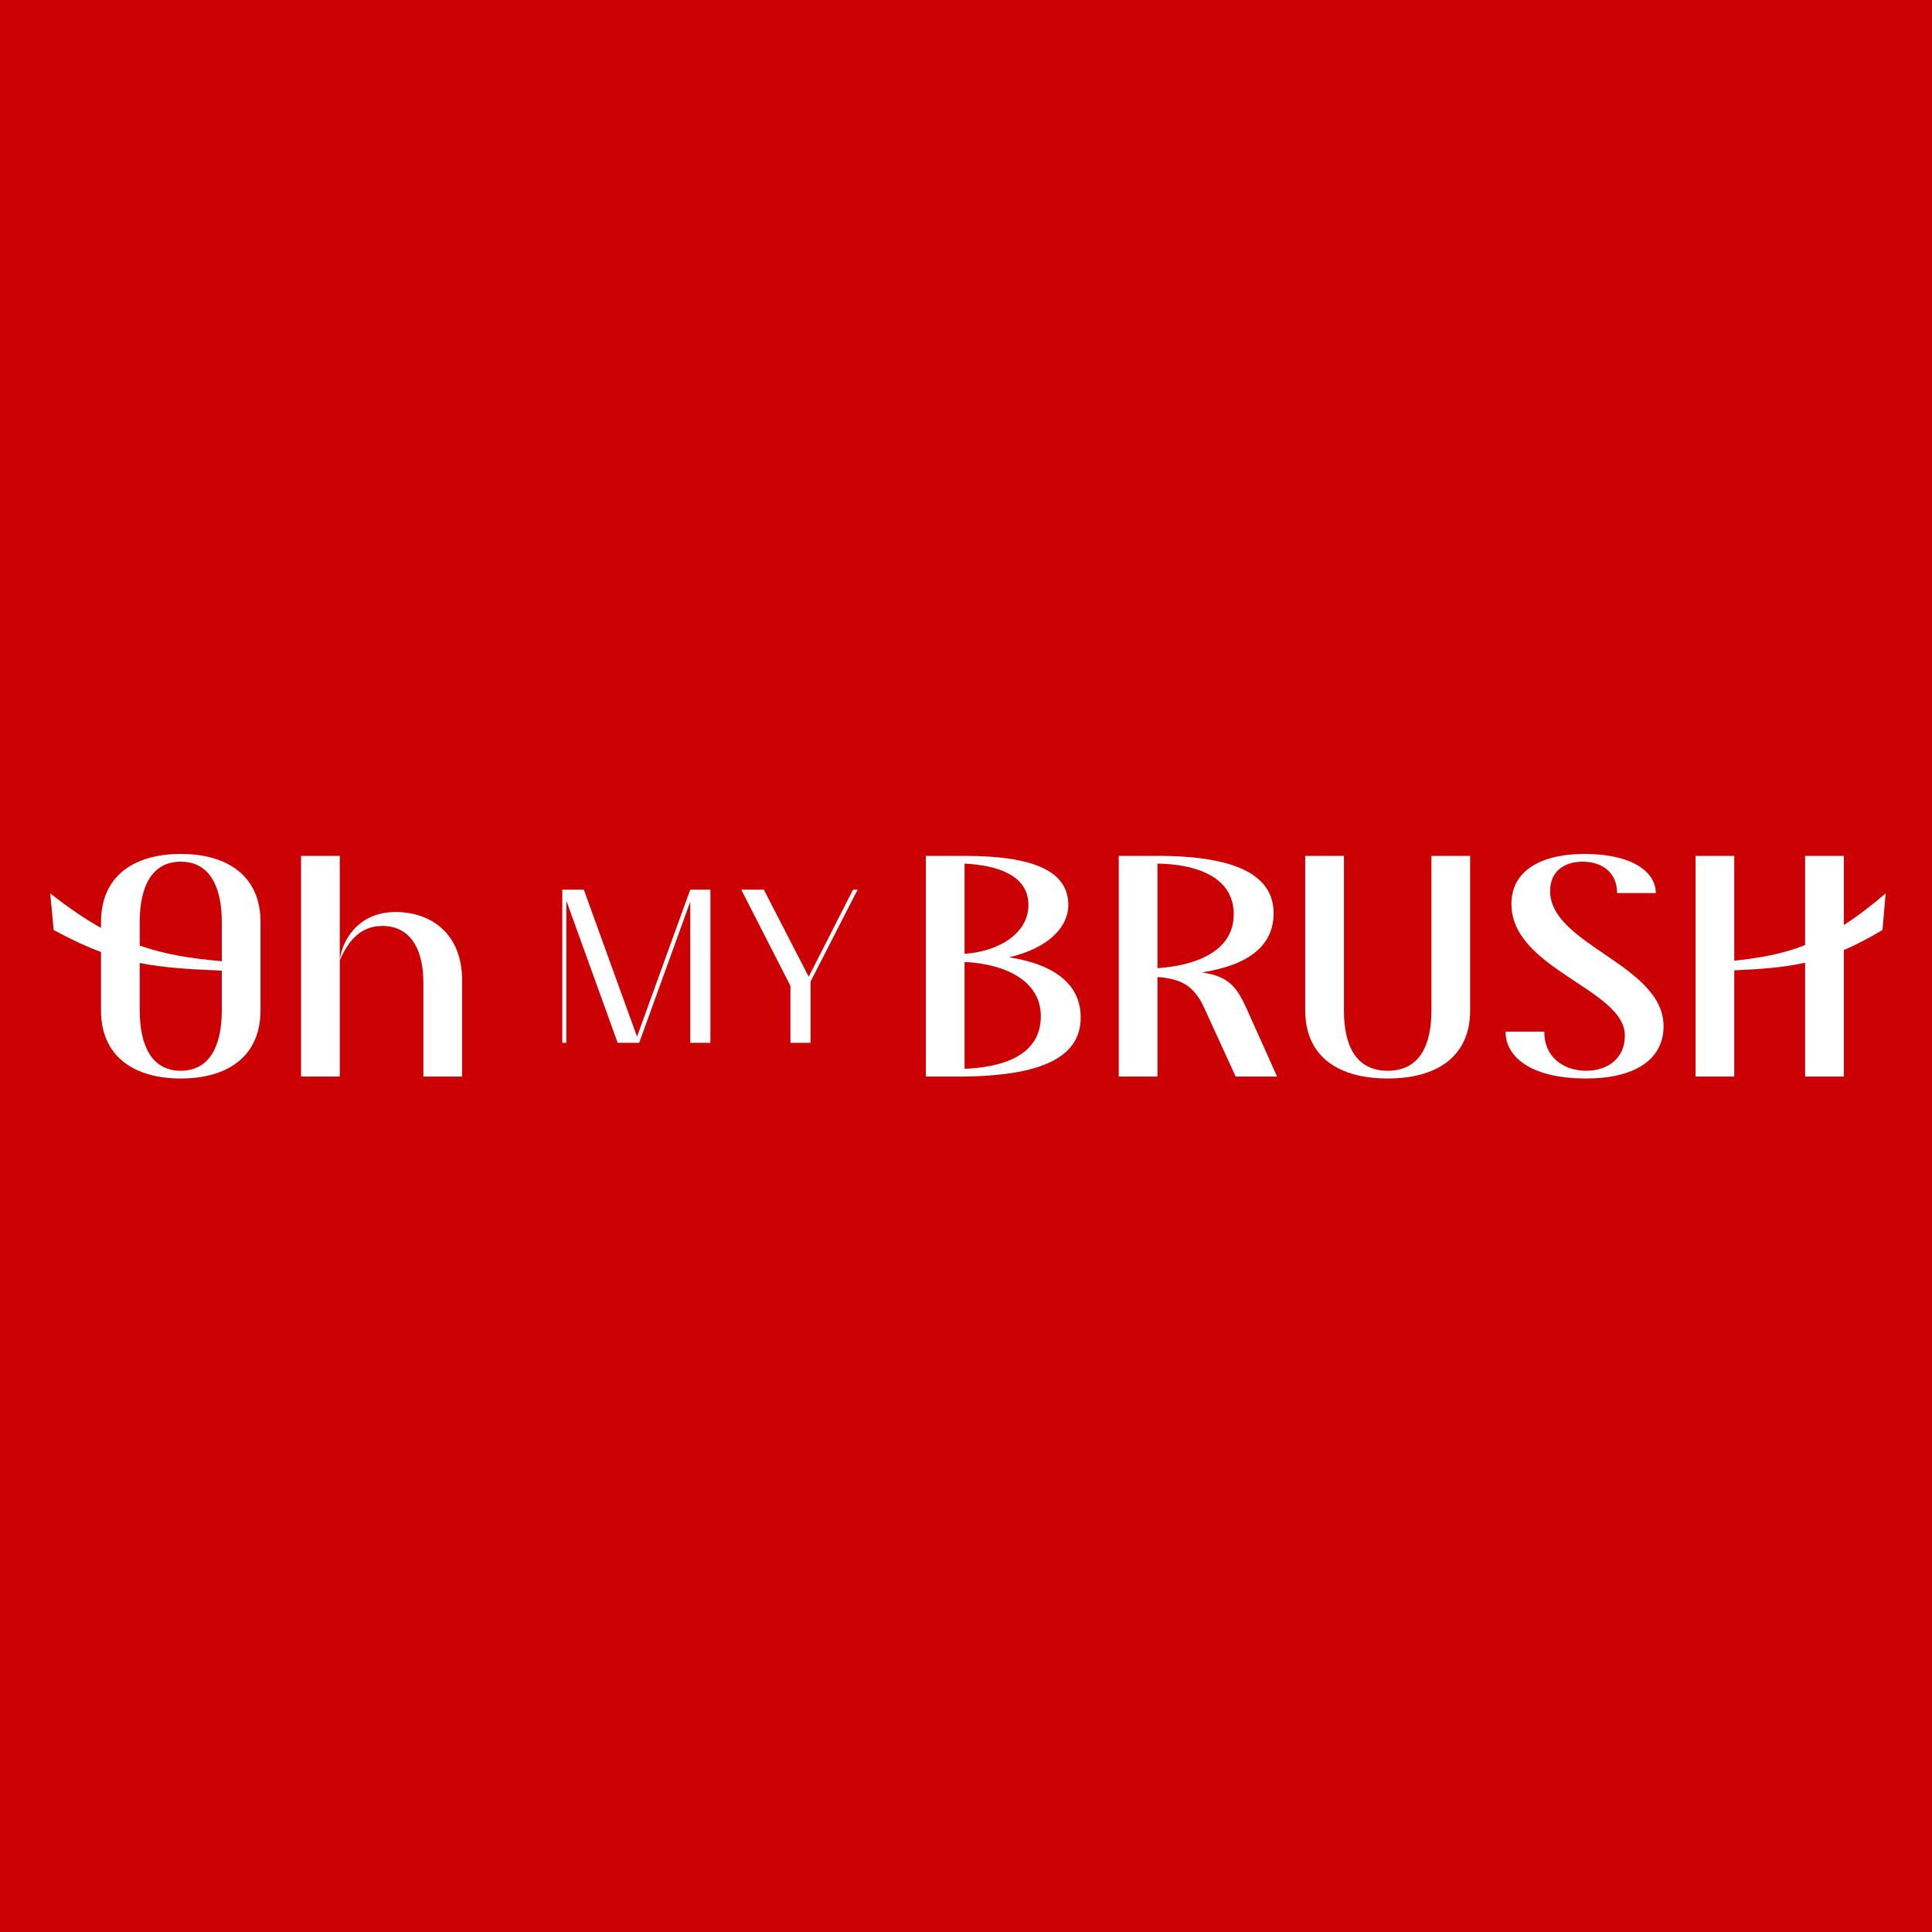 <?xml version="1.0" encoding="UTF-8"?> <svg xmlns="http://www.w3.org/2000/svg" width="500" height="500" viewBox="0 0 500 500" fill="none"><rect width="500" height="500" fill="#CC0104"></rect><path d="M145.524 269.885H146.567V233.087L159.853 269.885H165.418L178.635 233.365V269.885H183.852V230.234H178.635L164.862 268.285L151.088 230.234H145.523V269.885H145.524ZM204.56 269.885H209.777V254.025L221.951 230.235H220.768L209.29 252.773L197.673 230.235H191.83L204.56 255.138V269.885H204.56Z" fill="white"></path><path d="M239.608 278.61H249.627C270.668 278.31 279.685 273.099 279.685 263.28C279.685 255.065 273.373 249.654 261.149 247.75C271.469 245.347 276.479 239.836 276.479 234.225C276.479 225.708 268.063 221.5 249.627 221.5H239.608V278.61ZM438.81 278.61H448.829V251.131C456.074 250.793 461.736 250.364 467.164 249.149V278.61H477.183V245.876C480.267 244.546 483.528 242.856 487.186 240.692L488 231.212C484.095 234.562 480.548 237.242 477.183 239.403V221.5H467.164V244.593C461.394 246.857 455.632 247.906 448.829 248.627V221.5H438.81V278.611V278.61ZM289.53 278.61H299.55V252.861C305.561 253.262 308.968 255.065 311.573 260.676L319.789 278.61H330.51L322.594 260.976C319.989 255.265 317.885 252.66 311.072 251.659C323.797 249.655 329.608 244.344 329.608 236.329C329.608 226.71 320.29 221.5 299.55 221.5H289.53V278.61ZM299.55 250.556V223.504C308.567 223.604 319.288 226.41 319.288 236.629C319.288 246.448 308.968 249.955 299.55 250.556ZM410.49 279.111C423.114 279.111 430.529 274.202 430.529 265.585C430.529 249.654 401.172 244.544 401.172 230.618C401.172 225.107 405.279 223.003 409.588 223.003C414.498 223.003 418.506 225.708 418.506 231.118H428.525C428.525 226.109 423.215 221 409.889 221C399.869 221 391.153 224.706 391.153 233.925C391.153 250.858 420.509 255.967 420.509 267.99C420.509 274.001 416.001 277.108 410.49 277.108C404.378 277.108 399.569 273.3 399.67 266.989H389.65C389.55 272.999 395.462 279.111 410.49 279.111L410.49 279.111ZM359.131 279.111C371.955 279.111 380.471 273.4 380.471 261.477V221.5H370.452V261.477C370.452 270.595 367.346 277.108 359.131 277.108C350.914 277.108 347.809 270.595 347.809 261.477V221.5H337.79V261.477C337.79 273.4 346.305 279.111 359.131 279.111ZM249.627 246.849V223.504C257.743 223.905 266.159 226.309 266.159 234.225C266.159 241.439 258.644 246.248 249.627 246.849ZM249.627 276.606V248.952C260.247 249.454 269.365 253.862 269.365 262.98C269.365 273.099 259.647 276.205 249.627 276.606Z" fill="white"></path><path d="M46.781 279.112C58.905 279.112 67.421 273.4 67.421 261.478V238.634C67.421 226.711 58.905 221 46.781 221C34.657 221 26.141 226.711 26.141 238.634V240.146C22.071 237.865 17.78 234.957 13 231.212L13.891 240.692C18.413 243.135 22.38 244.974 26.141 246.372V261.478C26.141 273.4 34.657 279.112 46.781 279.112ZM57.402 248.767C49.425 248.053 42.786 247.043 36.16 244.715V238.634C36.16 229.516 39.266 223.004 46.781 223.004C54.296 223.004 57.402 229.516 57.402 238.634V248.767ZM36.16 249.219C42.372 250.454 48.893 250.85 57.402 251.193V261.478C57.402 270.595 54.296 277.108 46.781 277.108C39.266 277.108 36.16 270.595 36.16 261.478V249.219ZM77.911 278.611H87.93V221.501H77.911V278.611ZM109.571 278.611H119.591V253.663C119.591 241.74 111.676 236.029 102.358 236.029C92.539 236.029 88.431 243.644 87.93 248.553C90.234 243.243 93.441 239.636 98.951 239.636C105.864 239.636 109.571 245.147 109.571 254.365V278.611V278.611Z" fill="white"></path></svg> 